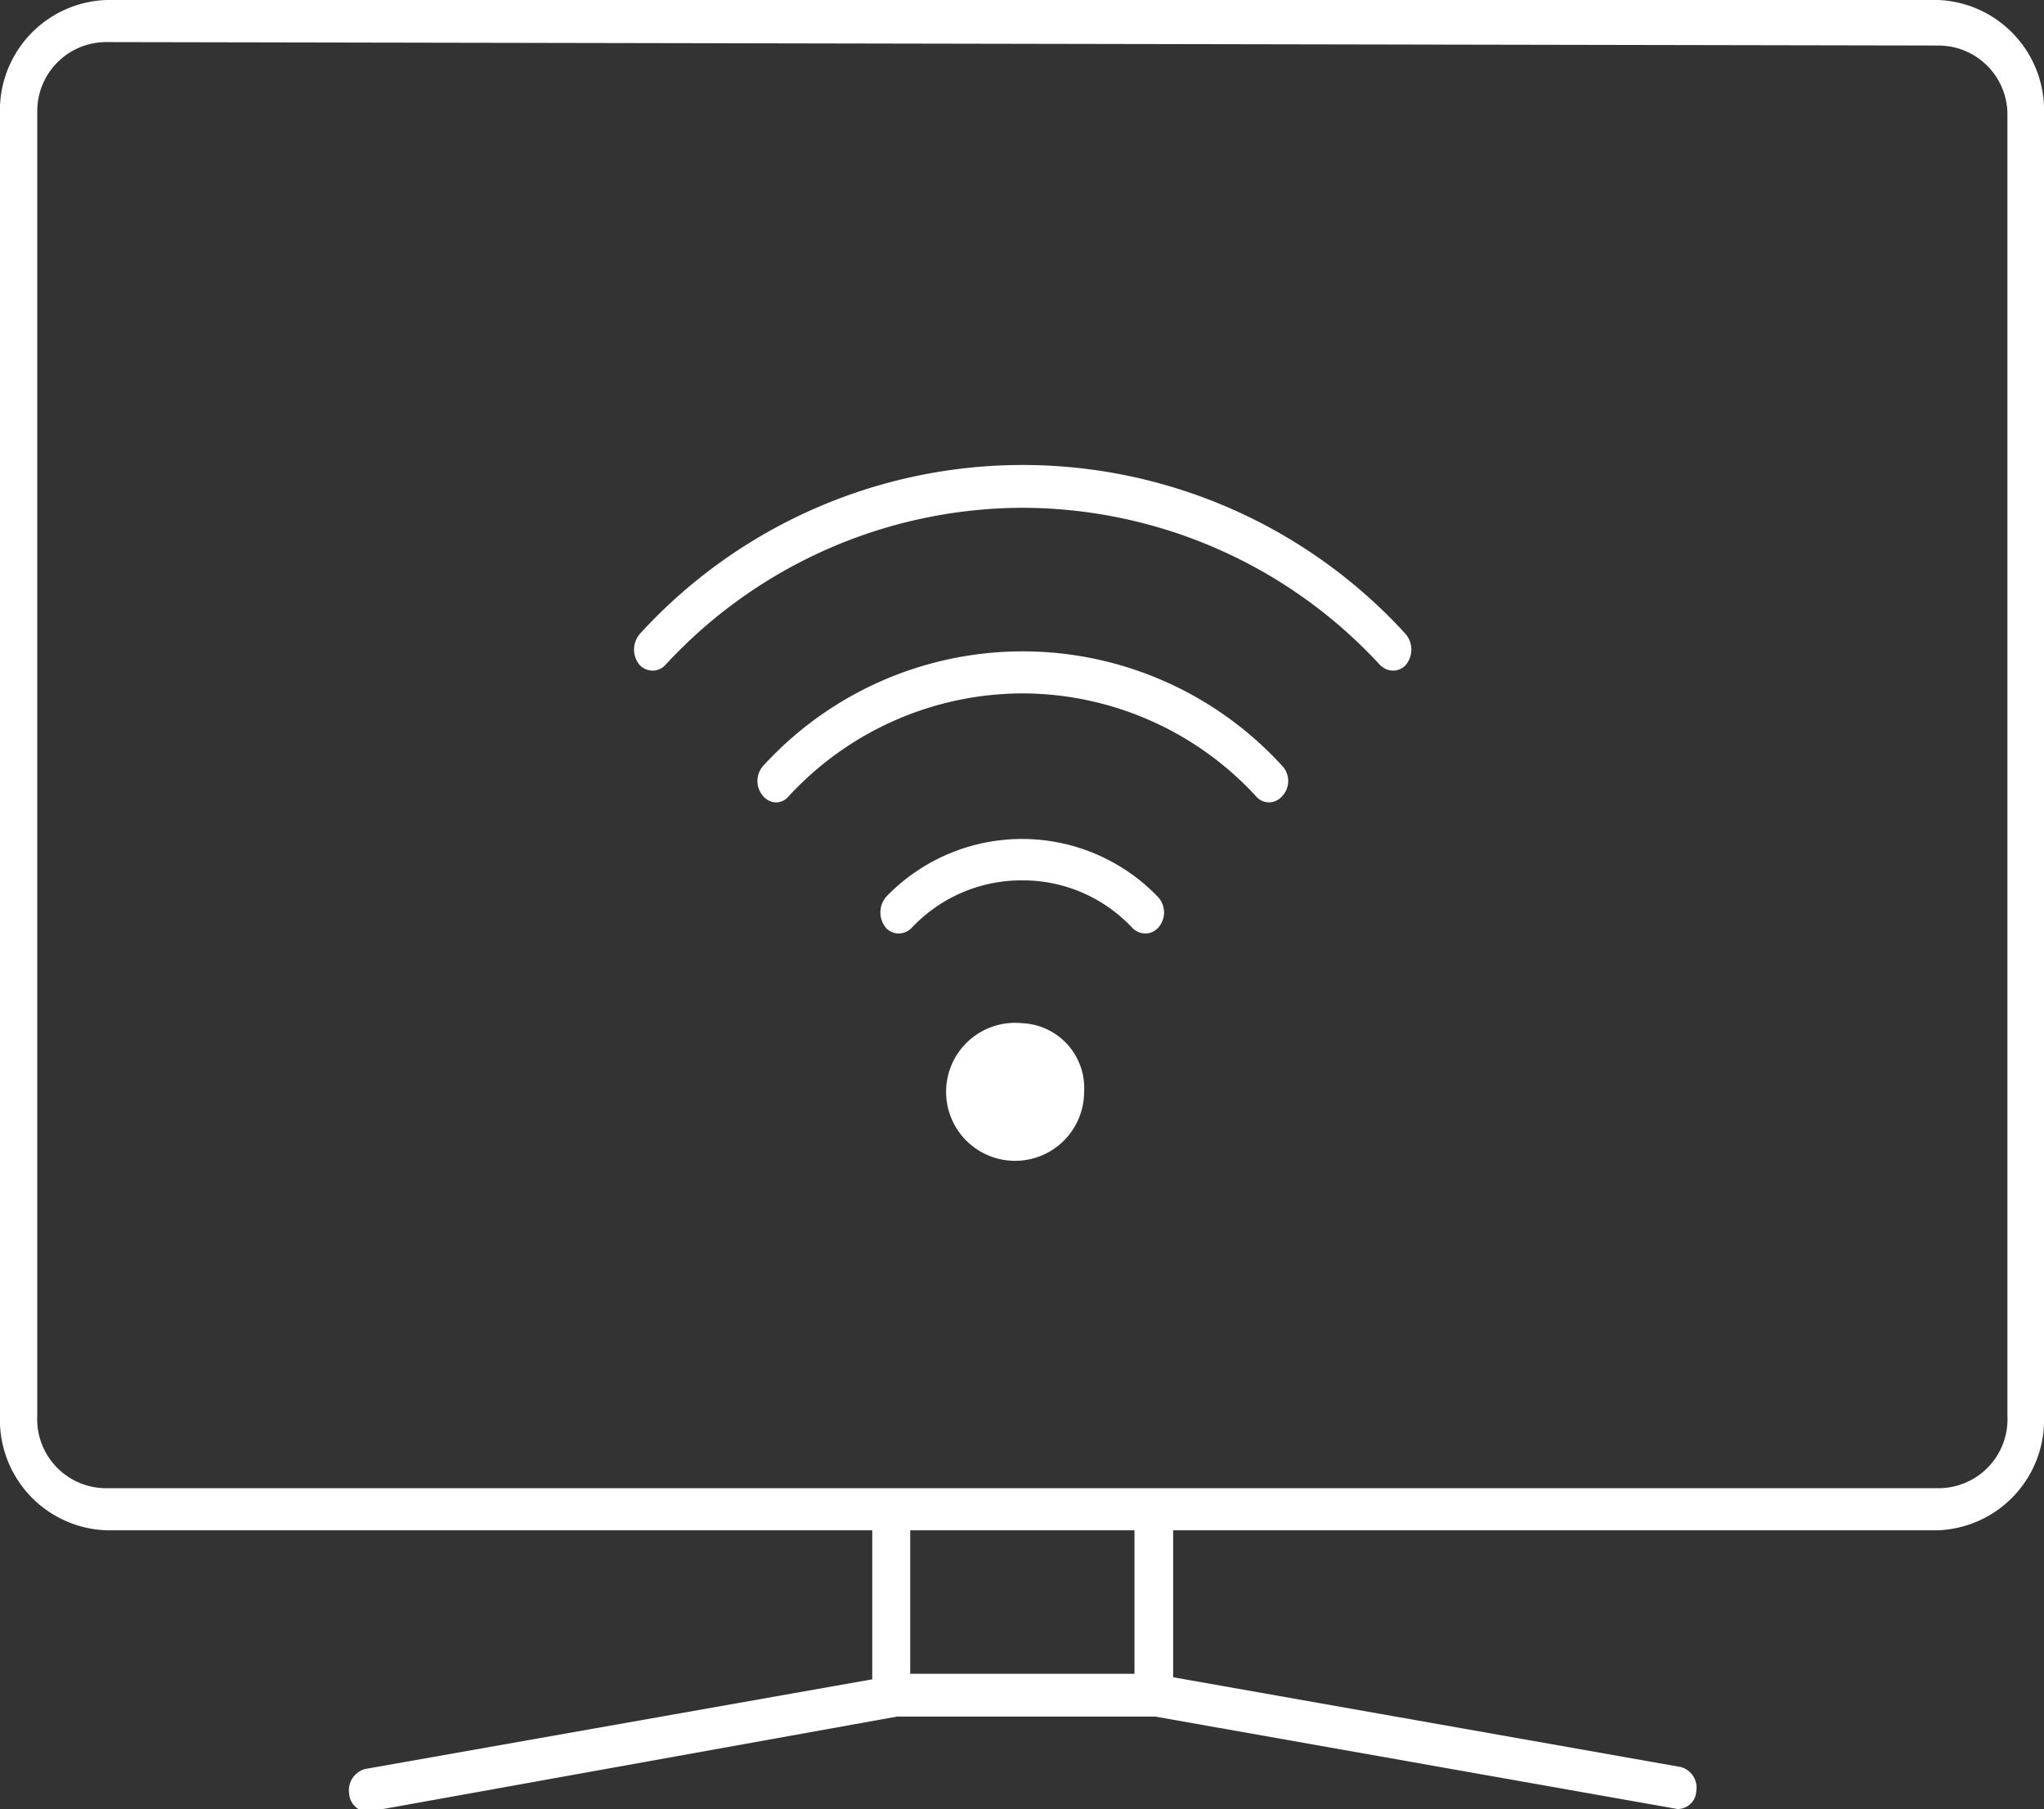 <svg xmlns="http://www.w3.org/2000/svg" viewBox="0 0 29.62 26.22"><rect x="0" y="0" width="29.62" height="26.22" fill="#333333" stroke="none"/><defs><style>.cls-1{fill:#fff;}</style></defs><title>sport</title><g id="Layer_2" data-name="Layer 2"><g id="Layer_1-2" data-name="Layer 1"><g id="Layer_180" data-name="Layer 180"><path class="cls-1" d="M1.54.61a1,1,0,0,0-1,1V20.52a1,1,0,0,0,1,1.05H28.09a1,1,0,0,0,1-1.05V1.66a1,1,0,0,0-1-1ZM13.19,24.26h3.25V22.18H13.19Zm-7.86,2A.28.28,0,0,1,5.06,26a.32.32,0,0,1,.23-.36l7.35-1.3V22.18H1.54A1.6,1.6,0,0,1,0,20.52V1.66A1.6,1.6,0,0,1,1.54,0H28.09a1.6,1.6,0,0,1,1.53,1.66V20.52a1.6,1.6,0,0,1-1.53,1.66H17v2.13l7.35,1.3a.31.31,0,0,1,.23.36.27.27,0,0,1-.27.25l-7.57-1.34H13Z"/></g><g id="Layer_179" data-name="Layer 179"><path class="cls-1" d="M14.81,14.83a1,1,0,1,0,.9,1,.94.94,0,0,0-.9-1"/></g><g id="Layer_178" data-name="Layer 178"><path class="cls-1" d="M14.81,10.05a4.61,4.61,0,0,1,3.39,1.49.25.25,0,0,0,.19.09.26.26,0,0,0,.19-.09.32.32,0,0,0,0-.44,5.09,5.09,0,0,0-7.52,0,.33.33,0,0,0,0,.44.25.25,0,0,0,.19.09.24.24,0,0,0,.18-.09,4.62,4.62,0,0,1,3.39-1.49"/></g><g id="Layer_177" data-name="Layer 177"><path class="cls-1" d="M14.81,7.36A7.06,7.06,0,0,1,20,9.64a.27.27,0,0,0,.19.08.25.25,0,0,0,.18-.08.35.35,0,0,0,0-.45,7.51,7.51,0,0,0-11.1,0,.35.35,0,0,0,0,.45.27.27,0,0,0,.19.08.25.25,0,0,0,.18-.08,7.06,7.06,0,0,1,5.18-2.28"/></g><g id="Layer_176" data-name="Layer 176"><path class="cls-1" d="M14.81,12.76a2.17,2.17,0,0,1,1.6.69.27.27,0,0,0,.19.08.25.25,0,0,0,.18-.08.33.33,0,0,0,0-.45,2.73,2.73,0,0,0-3.94,0,.35.35,0,0,0,0,.45.25.25,0,0,0,.18.08.27.27,0,0,0,.19-.08,2.18,2.18,0,0,1,1.6-.69"/></g></g></g></svg>